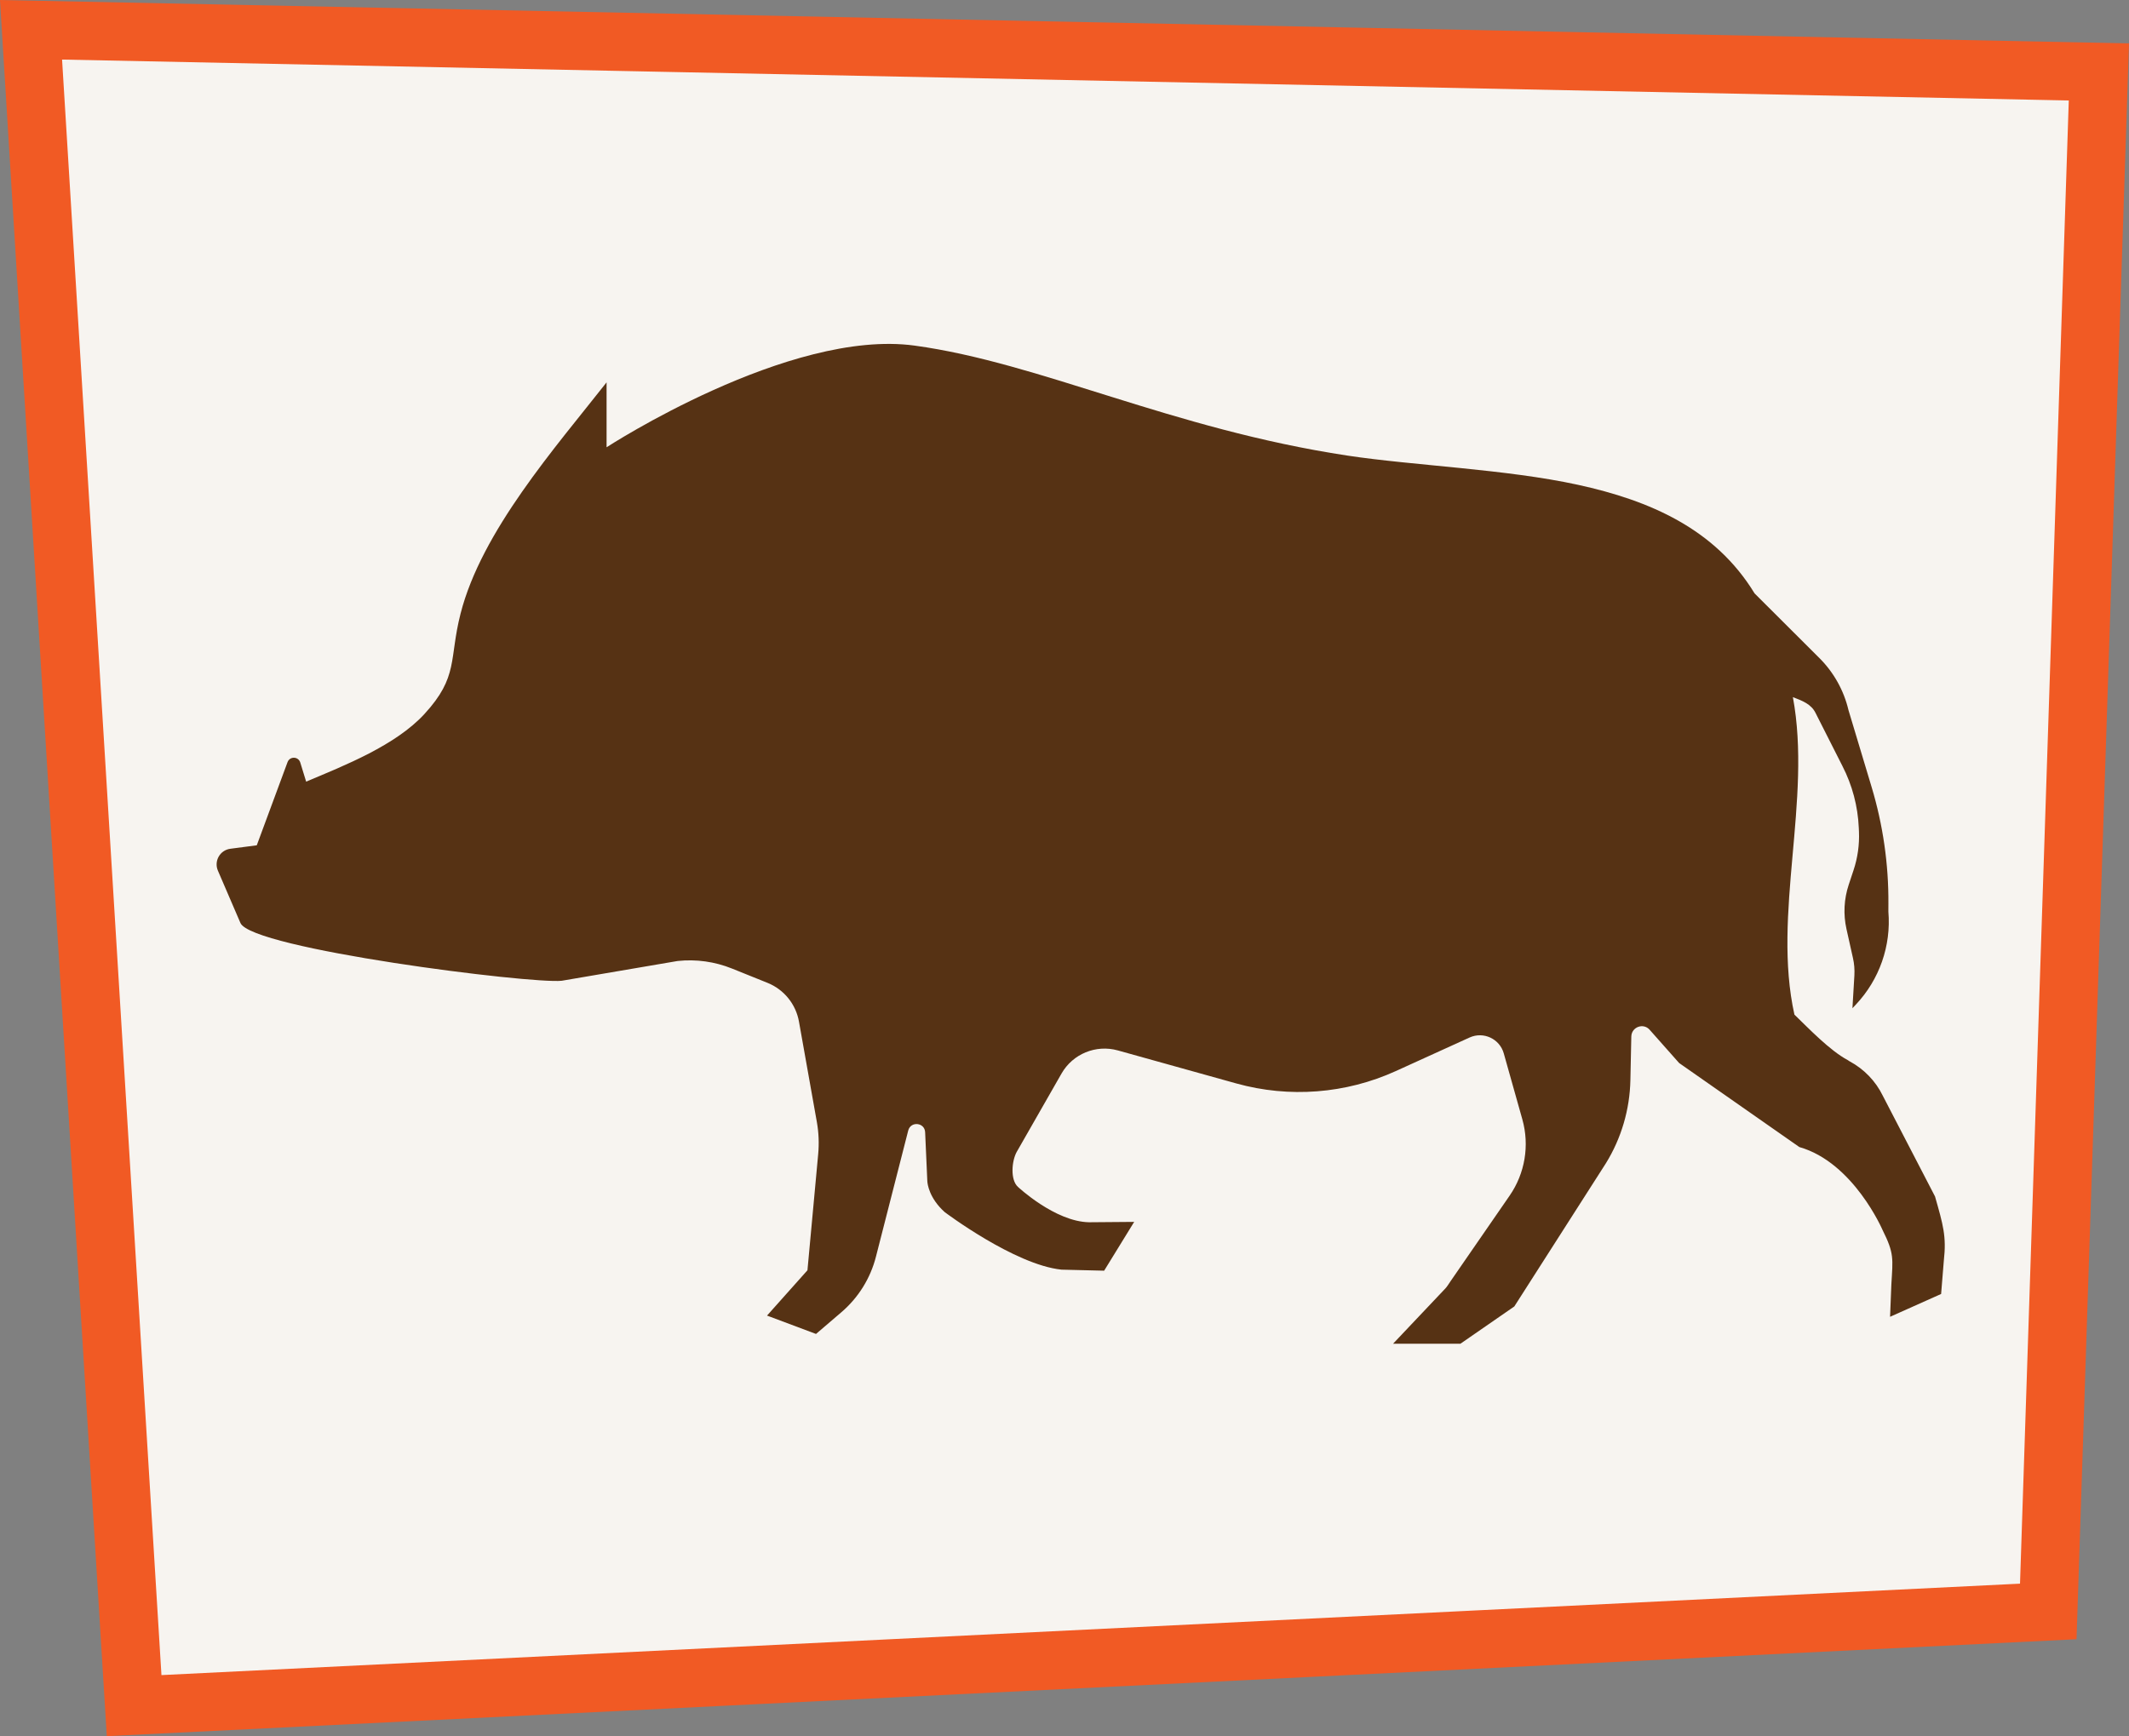 <?xml version="1.0" encoding="iso-8859-1"?>
<!-- Generator: Adobe Illustrator 20.0.0, SVG Export Plug-In . SVG Version: 6.00 Build 0)  -->
<!DOCTYPE svg PUBLIC "-//W3C//DTD SVG 1.1//EN" "http://www.w3.org/Graphics/SVG/1.1/DTD/svg11.dtd">
<svg version="1.1" xmlns="http://www.w3.org/2000/svg" xmlns:xlink="http://www.w3.org/1999/xlink" x="0px" y="0px"
	 viewBox="0 0 143.941 117.408" style="enable-background:new 0 0 143.941 117.408;" xml:space="preserve">
<rect x="0" y="0" width="143.941" height="117.408" fill="#808080" stroke="none"/>
<g id="gibier_x5F_img">
	<g>
		<polygon style="fill:#F7F4F0;stroke:#F15A24;stroke-width:3.942;stroke-miterlimit:10;" points="2.098,2.014 141.905,4.865 
			138.483,108.975 9.068,115.344 		"/>
		<path style="fill:#563214;" d="M131.422,85.25l-0.184,2.256l-3.451,1.543l0.087-2.179c0.102-1.769,0.201-2.095-0.591-3.682
			c0,0-1.96-4.572-5.63-5.618l-8.128-5.683l-1.993-2.249c-0.427-0.485-1.225-0.186-1.24,0.457l-0.062,2.954
			c-0.042,1.978-0.611,3.923-1.65,5.608l-6.199,9.693l-3.645,2.522h-4.554l3.536-3.737c0.127-0.132,0.243-0.335,0.348-0.485
			l3.998-5.792c1.041-1.506,1.357-3.399,0.86-5.163l-1.255-4.46c-0.278-0.989-1.374-1.498-2.311-1.073l-4.987,2.269
			c-3.384,1.538-7.206,1.834-10.786,0.837l-8.013-2.234c-1.476-0.41-3.041,0.234-3.802,1.563L68.75,77.88
			c-0.002,0.003-0.003,0.005-0.005,0.008c-0.347,0.617-0.449,1.894,0.073,2.372c0,0,2.503,2.351,4.809,2.396l3.054-0.025l-2.03,3.3
			l-2.882-0.07c-3.18-0.33-7.901-3.894-7.901-3.894c-1.035-0.93-1.165-1.888-1.173-2.105l-0.147-3.292
			c-0.027-0.668-0.976-0.765-1.143-0.119l-2.182,8.53c-0.373,1.464-1.188,2.773-2.336,3.757l-1.717,1.471l-3.312-1.242l2.733-3.064
			l0.726-7.857c0.067-0.723,0.037-1.451-0.089-2.164l-1.21-6.793c-0.209-1.185-1.016-2.177-2.132-2.626l-2.395-0.964
			c-1.165-0.47-2.428-0.646-3.677-0.512l-7.837,1.337c-2.085,0.224-20.966-2.154-21.721-3.906l-1.523-3.538
			c-0.281-0.653,0.139-1.394,0.845-1.483l1.782-0.234l2.08-5.623c0.152-0.407,0.728-0.395,0.86,0.022l0.398,1.295
			c2.621-1.101,6.048-2.452,7.998-4.574c2.326-2.532,1.652-3.692,2.442-6.788c1.421-5.573,6.388-11.206,9.872-15.639v4.39
			c0,0,12.339-8.036,20.829-6.875c8.49,1.16,17.352,5.633,29.257,7.437c4.478,0.679,10.724,0.914,15.584,1.975
			c4.863,1.061,9.283,2.977,11.946,7.345l4.386,4.376c0.969,0.967,1.65,2.187,1.963,3.518l1.563,5.198
			c0.77,2.559,1.153,5.22,1.136,7.894l-0.002,0.532c0.194,2.313-0.606,4.599-2.199,6.289l-0.231,0.246l0.132-2.224
			c0.022-0.393-0.01-0.788-0.097-1.17l-0.437-1.958c-0.224-0.996-0.171-2.035,0.152-3.004l0.323-0.974
			c0.281-0.842,0.405-1.727,0.368-2.611l-0.012-0.261c-0.062-1.456-0.44-2.882-1.106-4.177l-1.826-3.608
			c-0.296-0.579-0.872-0.803-1.521-1.051h-0.002c1.292,6.957-1.406,14.682,0.104,21.47c0.959,0.927,2.388,2.425,3.605,3.076
			l0.114,0.075c0.994,0.532,1.777,1.352,2.256,2.336l3.531,6.811C131.372,82.834,131.608,83.6,131.422,85.25z"/>
	</g>
</g>
<g id="Calque_1">
</g>
</svg>
